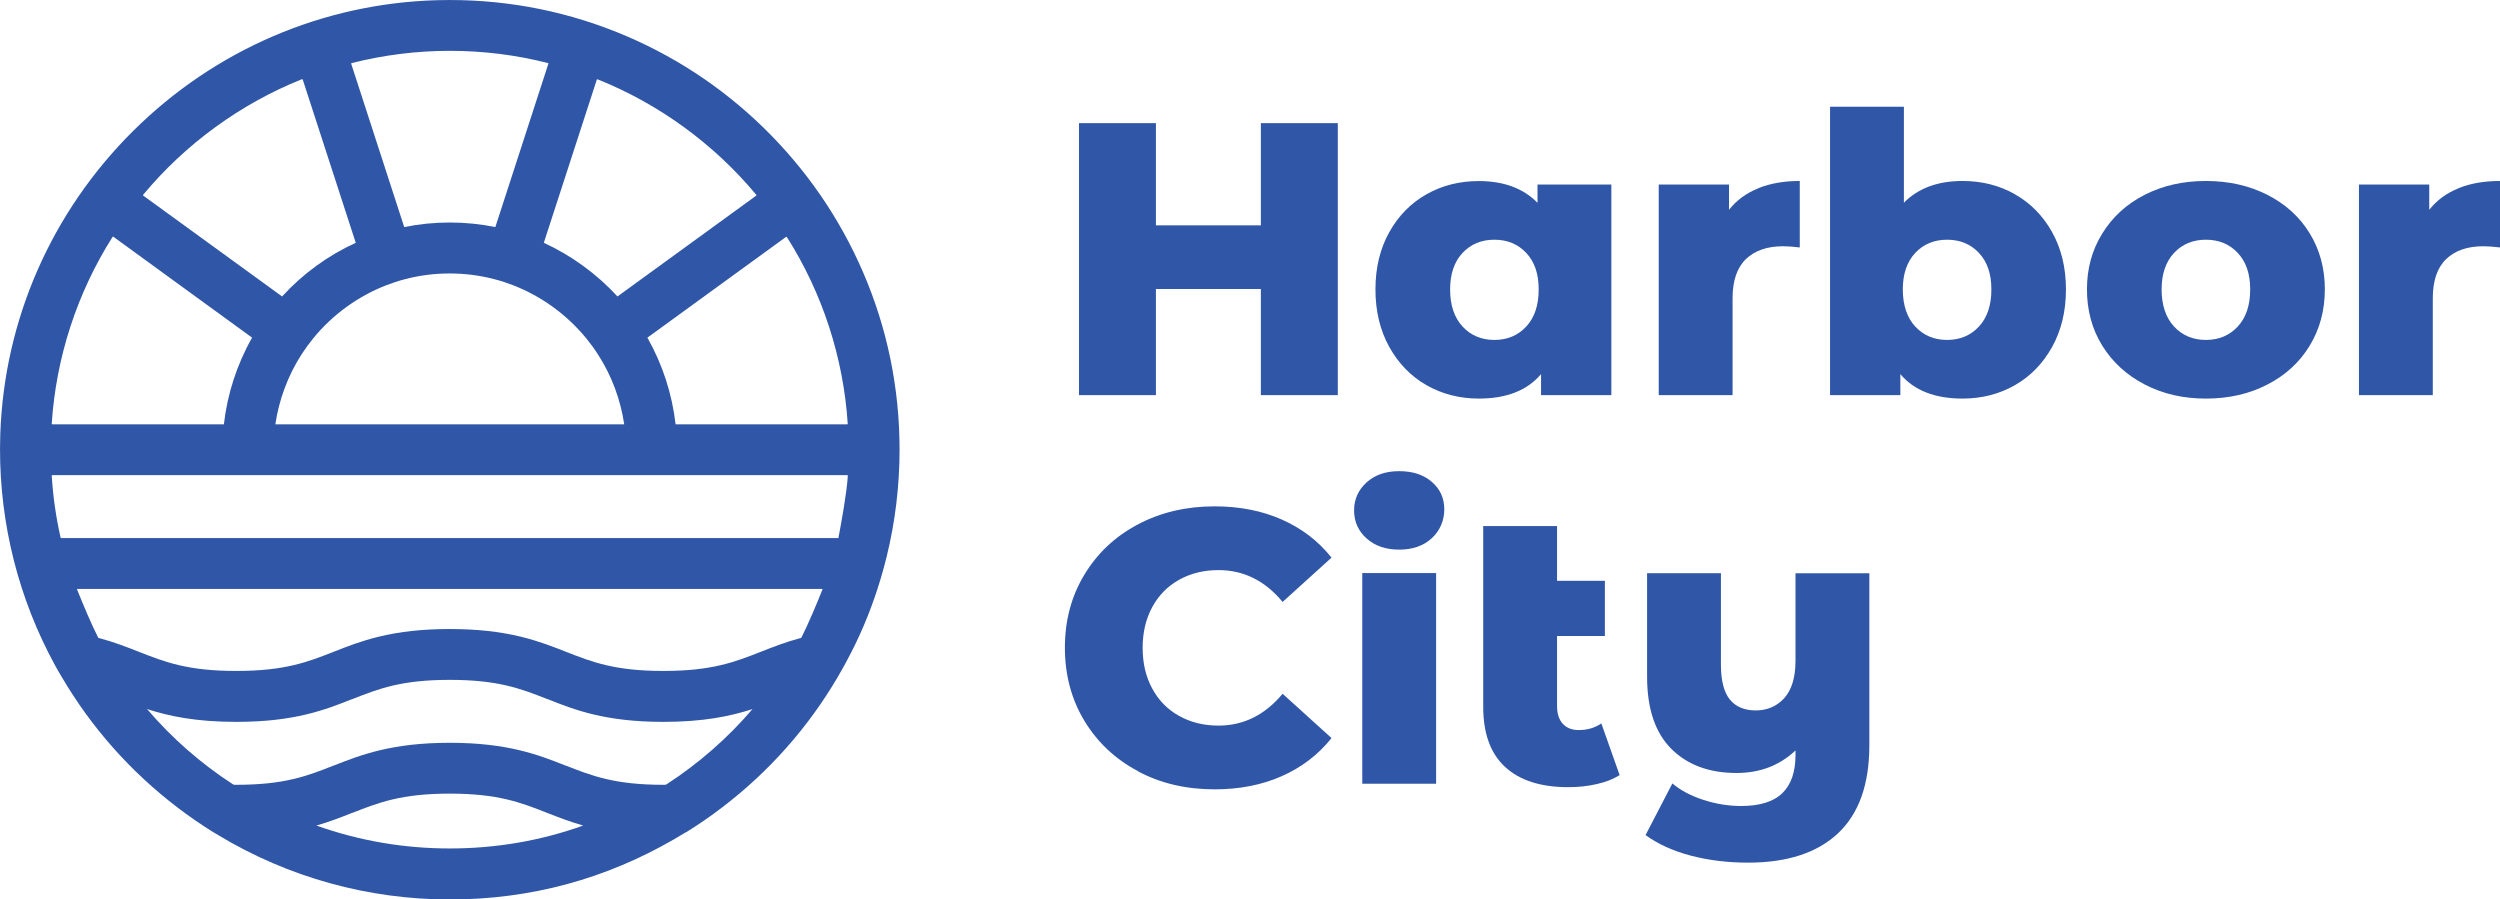 <svg xmlns="http://www.w3.org/2000/svg" id="Layer_1" viewBox="0 0 274.91 98.91"><path d="M75.41,91.54c1.37-.84,2.72-1.77,4.01-2.76,5.16-3.94,9.44-8.77,12.7-14.33.5-.84.99-1.74,1.47-2.68,1.33-2.59,2.42-5.34,3.26-8.16h0c.24-.8.46-1.62.66-2.43.93-3.81,1.41-7.76,1.41-11.72,0-6.78-1.35-13.36-4.02-19.54-2.58-5.97-6.26-11.31-10.94-15.88-4.68-4.56-10.11-8.09-16.14-10.51C61.55,1.02,54.93-.16,48.13.02c-12.59.33-24.48,5.44-33.49,14.38C5.64,23.34.45,35.2.03,47.78c-.28,8.32,1.55,16.61,5.29,23.99.5.99.98,1.87,1.47,2.67,3.28,5.59,7.56,10.41,12.71,14.34,1.28.98,2.61,1.9,3.97,2.74l.59.35c7.66,4.61,16.43,7.04,25.39,7.04s17.2-2.29,24.69-6.63l1.26-.75ZM38.74,89.39c2.88-1.13,5.38-2.12,10.71-2.12s7.83.98,10.72,2.12c1.18.46,2.45.96,3.96,1.39-4.69,1.68-9.61,2.52-14.67,2.52s-9.98-.85-14.67-2.52c1.47-.42,2.72-.91,3.95-1.4ZM73.3,86.25l-.15.05c-.07,0-.13,0-.2,0-5.35,0-7.84-.98-10.72-2.11h-.03c-2.98-1.18-6.36-2.51-12.74-2.51s-9.77,1.33-12.75,2.5h-.02c-2.88,1.14-5.37,2.12-10.72,2.12-.07,0-.14,0-.2,0l-.15-.05c-3.56-2.31-6.72-5.09-9.45-8.28,2.4.78,5.38,1.41,9.81,1.41,6.42,0,9.79-1.33,12.76-2.51h.03c2.88-1.14,5.37-2.11,10.69-2.11s7.81.97,10.69,2.1h.02c2.97,1.18,6.35,2.52,12.77,2.52,4.43,0,7.41-.63,9.81-1.41-2.73,3.19-5.9,5.97-9.46,8.28ZM88.11,70.14c-1.73.46-3.17,1.03-4.44,1.53-2.88,1.13-5.37,2.11-10.72,2.11s-7.84-.98-10.72-2.11c-1.4-.55-2.98-1.17-4.93-1.65-2.33-.57-4.89-.85-7.84-.85s-5.52.28-7.83.85c-1.94.47-3.53,1.1-4.93,1.65-2.88,1.13-5.37,2.11-10.72,2.11s-7.84-.98-10.72-2.11c-1.27-.5-2.71-1.07-4.45-1.53-.78-1.53-1.69-3.71-2.33-5.31,0-.01,0-.02,0-.05.02-.02.03-.02.05-.02h81.86s.03,0,.05.02c.01.02.01.03,0,.05-.64,1.6-1.55,3.78-2.33,5.31ZM6.72,59.17s-.05-.03-.06-.06c-.5-2.23-.83-4.51-.97-6.79,0,0,0-.03.02-.05.02-.02.03-.02.04-.02h87.42s.02,0,.04.02c.02.02.02.04.02.05-.12,1.9-.7,5.08-1.03,6.81,0,.02-.02.04-.05.04H6.72ZM34.44,37.21c2.12-2.6,4.89-4.61,8-5.83.68-.26,1.37-.49,2.06-.67,3.2-.85,6.69-.85,9.9,0,.73.19,1.42.42,2.06.67,3.1,1.21,5.87,3.22,8.01,5.83.46.56.89,1.15,1.28,1.76,1.5,2.32,2.49,4.96,2.89,7.69H30.28c.4-2.73,1.39-5.37,2.88-7.69.43-.66.85-1.23,1.28-1.76ZM24.63,46.66H5.75s-.02,0-.04-.02c-.02-.02-.02-.04-.02-.05h0c.47-7.27,2.78-14.37,6.69-20.54,0,0,.01-.02.04-.03,0,0,0,0,.01,0,.02,0,.03,0,.03.01l15.26,11.1c-1.66,2.92-2.72,6.19-3.1,9.52ZM93.21,46.64s-.03.02-.04.02h-18.88c-.38-3.34-1.44-6.6-3.1-9.53l15.26-11.09s.02-.01.04,0c.03,0,.03.02.04.03,3.91,6.16,6.22,13.26,6.69,20.54,0,0,0,.03-.02.05ZM83.16,21.51l-15.26,11.09c-2.28-2.48-5.05-4.5-8.1-5.9l5.83-17.95s0-.02.03-.03c.02-.01.04,0,.05,0,6.74,2.7,12.78,7.09,17.46,12.71,0,0,.02.02.01.05,0,.02-.02.03-.02.04ZM60.3,6.97s0,.04,0,.04l-5.83,17.96c-3.27-.67-6.75-.67-10.02,0l-5.83-17.96s0-.02,0-.04c.01-.02.03-.03.04-.03,3.51-.89,7.15-1.35,10.81-1.35s7.29.45,10.8,1.35c0,0,.02,0,.04.03ZM33.21,8.72s.01,0,.02,0c0,0,.02,0,.03,0,.02.01.03.02.03.03l5.83,17.95c-3.05,1.39-5.83,3.41-8.1,5.9l-15.27-11.09s-.02-.01-.02-.04c0-.03,0-.04.01-.05h0c4.68-5.62,10.72-10.01,17.46-12.71Z" fill="#3057a7" stroke-width="0"></path><path d="M147.11,13.54v29.91h-8.46v-11.67h-11.54v11.67h-8.46V13.54h8.46v11.24h11.54v-11.24h8.46Z" fill="#3057a7" stroke-width="0"></path><path d="M177.19,20.29v23.16h-7.73v-2.31c-1.51,1.79-3.79,2.69-6.84,2.69-2.11,0-4.02-.49-5.75-1.47-1.72-.98-3.09-2.39-4.1-4.21-1.01-1.82-1.52-3.93-1.52-6.32s.51-4.49,1.52-6.3c1.01-1.81,2.38-3.2,4.1-4.17,1.72-.97,3.64-1.45,5.75-1.45,2.73,0,4.89.8,6.45,2.39v-2.01h8.12ZM167.83,35.91c.91-.98,1.37-2.34,1.37-4.08s-.46-3.05-1.37-4.02c-.91-.97-2.08-1.45-3.5-1.45s-2.59.48-3.5,1.45c-.91.97-1.37,2.31-1.37,4.02s.46,3.1,1.37,4.08c.91.98,2.08,1.47,3.5,1.47s2.59-.49,3.5-1.47Z" fill="#3057a7" stroke-width="0"></path><path d="M193.36,20.69c1.32-.53,2.84-.79,4.55-.79v7.31c-.74-.09-1.35-.13-1.84-.13-1.74,0-3.1.47-4.08,1.41-.98.94-1.47,2.38-1.47,4.32v10.64h-8.12v-23.16h7.73v2.78c.83-1.05,1.9-1.84,3.23-2.37Z" fill="#3057a7" stroke-width="0"></path><path d="M221.56,21.36c1.72.97,3.09,2.36,4.1,4.17,1.01,1.81,1.52,3.91,1.52,6.3s-.51,4.5-1.52,6.32c-1.01,1.82-2.38,3.23-4.1,4.21-1.72.98-3.64,1.47-5.75,1.47-3.05,0-5.33-.9-6.84-2.69v2.31h-7.73V11.74h8.12v10.55c1.57-1.59,3.72-2.39,6.45-2.39,2.11,0,4.02.48,5.75,1.45ZM217.61,35.91c.91-.98,1.37-2.34,1.37-4.08s-.46-3.05-1.37-4.02c-.91-.97-2.08-1.45-3.5-1.45s-2.59.48-3.5,1.45c-.91.97-1.37,2.31-1.37,4.02s.46,3.1,1.37,4.08c.91.98,2.08,1.47,3.5,1.47s2.59-.49,3.5-1.47Z" fill="#3057a7" stroke-width="0"></path><path d="M235.86,42.29c-1.99-1.03-3.55-2.45-4.68-4.27-1.13-1.82-1.69-3.89-1.69-6.2s.56-4.33,1.69-6.15c1.12-1.82,2.68-3.24,4.66-4.25,1.98-1.01,4.22-1.52,6.73-1.52s4.76.51,6.75,1.52c1.99,1.01,3.55,2.42,4.66,4.23,1.11,1.81,1.67,3.87,1.67,6.17s-.56,4.37-1.67,6.2c-1.11,1.82-2.66,3.25-4.66,4.27-1.99,1.03-4.24,1.54-6.75,1.54s-4.71-.51-6.71-1.54ZM246.07,35.91c.91-.98,1.37-2.34,1.37-4.08s-.46-3.05-1.37-4.02c-.91-.97-2.08-1.45-3.5-1.45s-2.59.48-3.5,1.45c-.91.97-1.37,2.31-1.37,4.02s.46,3.1,1.37,4.08c.91.98,2.08,1.47,3.5,1.47s2.59-.49,3.5-1.47Z" fill="#3057a7" stroke-width="0"></path><path d="M270.36,20.69c1.32-.53,2.84-.79,4.55-.79v7.31c-.74-.09-1.35-.13-1.84-.13-1.74,0-3.1.47-4.08,1.41-.98.94-1.47,2.38-1.47,4.32v10.64h-8.12v-23.16h7.73v2.78c.83-1.05,1.9-1.84,3.23-2.37Z" fill="#3057a7" stroke-width="0"></path><path d="M125.12,84.79c-2.49-1.32-4.45-3.17-5.88-5.53-1.42-2.36-2.14-5.04-2.14-8.03s.71-5.67,2.14-8.03c1.42-2.36,3.38-4.21,5.88-5.53,2.49-1.32,5.3-1.99,8.44-1.99,2.73,0,5.2.48,7.39,1.45,2.19.97,4.02,2.36,5.47,4.19l-5.38,4.87c-1.94-2.34-4.29-3.5-7.05-3.5-1.62,0-3.07.36-4.34,1.07-1.27.71-2.25,1.72-2.95,3.01-.7,1.3-1.05,2.78-1.05,4.47s.35,3.17,1.05,4.47c.7,1.3,1.68,2.3,2.95,3.01,1.27.71,2.71,1.07,4.34,1.07,2.76,0,5.11-1.17,7.05-3.5l5.38,4.87c-1.45,1.82-3.28,3.22-5.47,4.19-2.19.97-4.66,1.45-7.39,1.45-3.13,0-5.95-.66-8.44-1.99Z" fill="#3057a7" stroke-width="0"></path><path d="M150.27,59.21c-.91-.83-1.37-1.85-1.37-3.08s.46-2.25,1.37-3.08c.91-.83,2.11-1.24,3.59-1.24s2.68.39,3.59,1.18c.91.78,1.37,1.79,1.37,3.01s-.46,2.34-1.37,3.18c-.91.84-2.11,1.26-3.59,1.26s-2.68-.41-3.59-1.24ZM149.8,63.02h8.12v23.16h-8.12v-23.16Z" fill="#3057a7" stroke-width="0"></path><path d="M178.09,85.24c-.68.43-1.52.76-2.5.98-.98.23-2.03.34-3.14.34-3.02,0-5.33-.74-6.94-2.22-1.61-1.48-2.41-3.69-2.41-6.62v-19.87h8.12v6.02h5.26v6.07h-5.26v7.69c0,.85.21,1.51.64,1.97.43.46,1.01.68,1.75.68.94,0,1.77-.24,2.48-.73l2.01,5.68Z" fill="#3057a7" stroke-width="0"></path><path d="M205.56,63.02v18.93c0,4.3-1.15,7.53-3.44,9.68-2.29,2.15-5.59,3.23-9.89,3.23-2.25,0-4.35-.26-6.3-.77-1.95-.51-3.61-1.27-4.98-2.26l2.95-5.68c.91.77,2.06,1.37,3.44,1.82,1.38.44,2.76.66,4.12.66,2.05,0,3.56-.47,4.53-1.41.97-.94,1.45-2.34,1.45-4.19v-.51c-1.74,1.65-3.9,2.48-6.49,2.48-2.99,0-5.38-.88-7.16-2.65-1.78-1.77-2.67-4.42-2.67-7.95v-11.37h8.12v10.04c0,1.77.33,3.05.98,3.85.65.8,1.61,1.2,2.86,1.2s2.33-.46,3.14-1.37c.81-.91,1.22-2.28,1.22-4.1v-9.61h8.12Z" fill="#3057a7" stroke-width="0"></path></svg>
